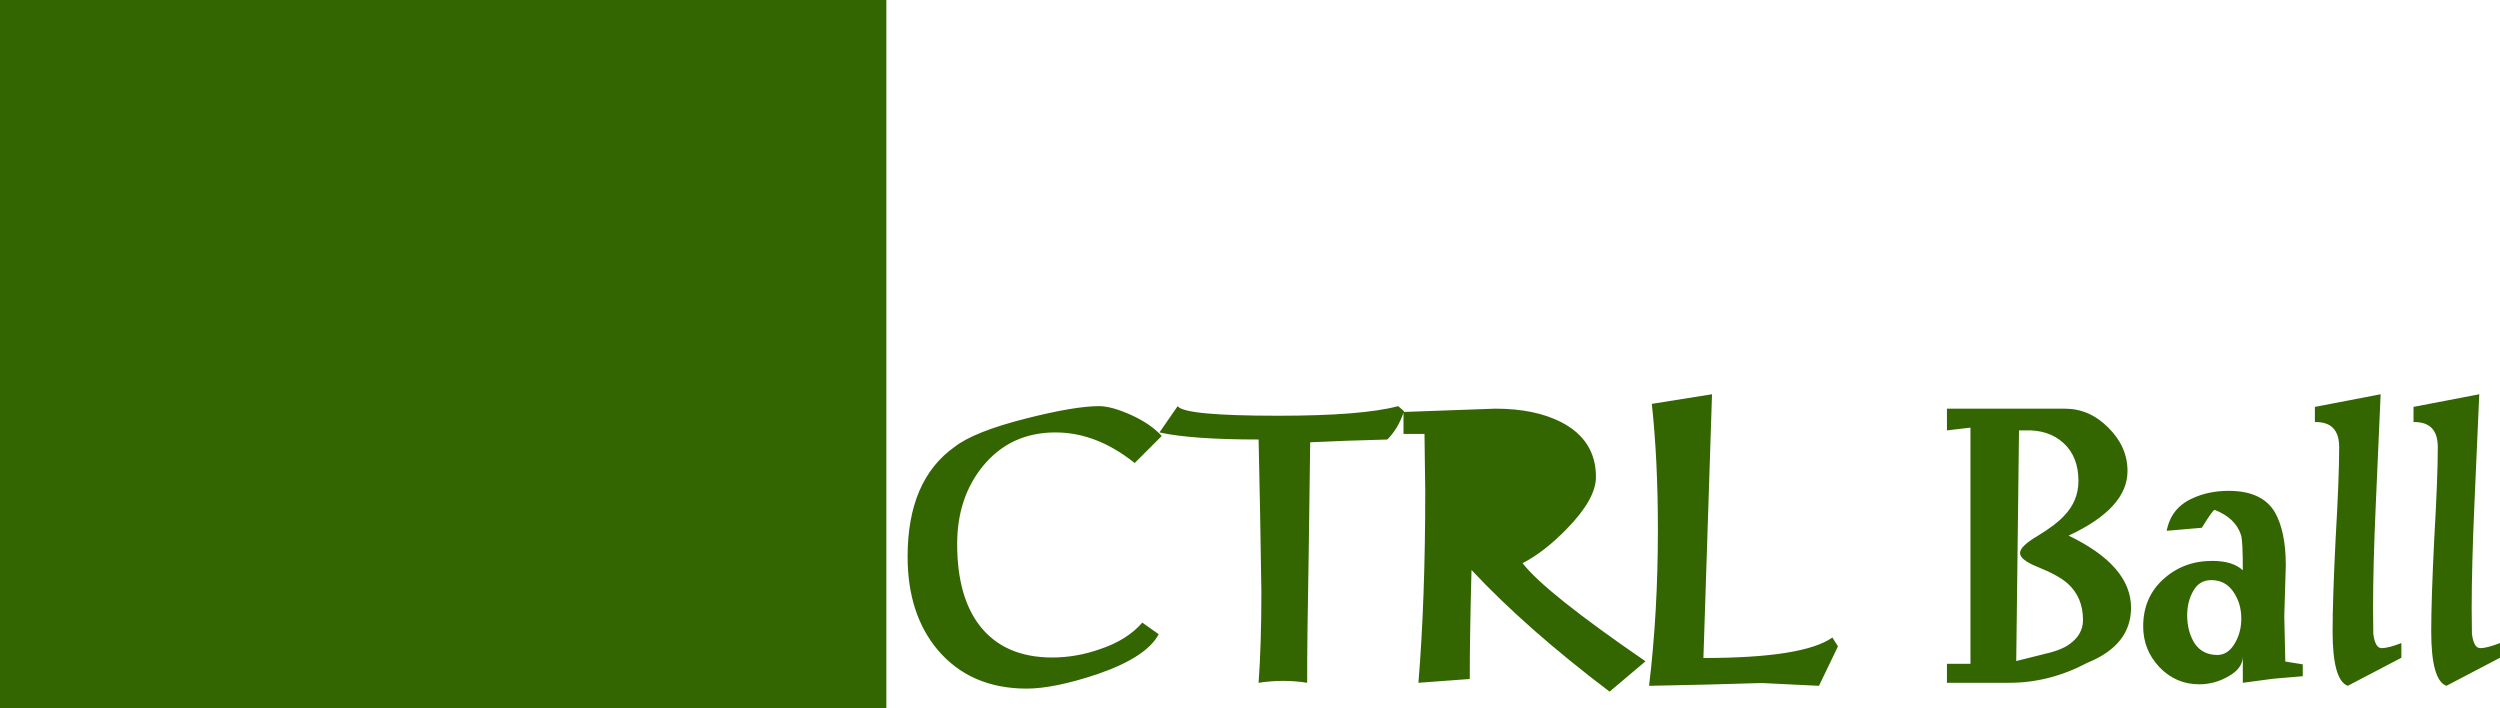 <?xml version="1.0" encoding="UTF-8" standalone="no"?>
<svg xmlns:xlink="http://www.w3.org/1999/xlink" height="140.0px" width="494.3px" xmlns="http://www.w3.org/2000/svg">
  <g transform="matrix(1.0, 0.0, 0.0, 1.0, -5.45, -1.2)">
    <path d="M499.75 131.25 L489.15 136.8 Q486.15 135.7 486.15 126.0 486.15 119.85 486.75 107.7 487.45 95.6 487.45 89.6 487.45 84.55 482.65 84.65 L482.65 81.65 495.65 79.15 494.7 100.7 Q494.15 113.05 494.15 121.6 L494.2 126.5 Q494.55 129.35 495.85 129.35 497.15 129.35 499.75 128.35 L499.75 131.25 M426.1 94.35 Q426.1 101.7 414.45 107.1 426.8 113.05 426.8 121.35 426.8 128.75 418.15 132.25 410.7 136.2 402.75 136.2 L390.4 136.2 390.4 132.45 395.05 132.45 395.05 85.75 390.4 86.3 390.4 82.0 413.7 82.0 Q418.6 82.0 422.3 85.75 426.1 89.5 426.1 94.35 M405.75 86.3 L404.65 86.3 404.1 131.9 409.1 130.65 Q413.0 129.8 414.65 128.55 417.3 126.65 417.3 123.8 417.3 119.3 414.3 116.6 412.55 115.0 408.35 113.3 404.85 111.9 404.85 110.55 404.85 109.2 408.35 107.15 411.95 104.95 413.55 103.2 416.4 100.25 416.4 96.3 416.4 91.5 413.45 88.8 410.5 86.1 405.75 86.3 M476.15 79.15 L475.2 100.7 Q474.65 113.05 474.65 121.6 L474.7 126.5 Q475.05 129.35 476.35 129.35 477.65 129.35 480.25 128.35 L480.25 131.25 469.65 136.8 Q466.65 135.7 466.65 126.0 466.65 119.85 467.25 107.7 467.95 95.6 467.95 89.6 467.95 84.55 463.15 84.65 L463.15 81.65 476.15 79.15 M343.95 79.15 L342.25 131.3 Q362.0 131.3 367.75 127.25 L368.85 129.0 365.1 136.8 353.8 136.25 343.0 136.55 331.5 136.8 Q333.25 122.35 333.25 105.85 333.25 92.25 332.05 81.05 L343.95 79.15 M446.95 118.1 Q445.4 115.9 442.65 115.9 440.35 115.9 439.15 117.95 437.9 120.1 437.9 122.85 437.9 126.1 439.4 128.45 440.95 130.7 443.85 130.7 446.05 130.7 447.4 128.25 448.6 126.15 448.6 123.5 448.6 120.4 446.95 118.1 M457.1 123.05 L457.3 132.0 460.75 132.55 460.75 134.9 454.9 135.4 448.9 136.2 448.9 131.05 Q448.85 133.35 446.1 134.9 443.35 136.5 440.3 136.5 435.65 136.5 432.4 133.1 429.2 129.7 429.2 125.05 429.2 119.35 433.15 115.75 437.15 112.1 442.85 112.1 446.9 112.1 448.9 113.95 448.9 108.05 448.55 107.0 447.45 103.6 443.3 102.0 442.75 102.35 440.8 105.55 L433.85 106.15 Q434.7 101.65 438.9 99.75 442.1 98.25 446.1 98.25 452.75 98.25 455.25 102.5 457.4 106.3 457.4 113.05 L457.25 117.95 457.1 123.05 M283.0 82.65 L301.1 82.0 Q308.9 82.0 314.1 84.65 321.0 88.2 321.0 95.5 321.0 99.85 315.3 105.7 310.85 110.3 306.5 112.55 310.85 118.25 330.8 131.95 L323.7 137.95 Q307.3 125.55 296.4 113.9 296.05 126.8 296.05 135.45 L285.9 136.2 Q287.25 119.75 287.25 98.35 L287.1 87.0 282.95 87.0 282.95 82.8 Q281.85 86.0 279.75 88.1 L271.6 88.35 264.5 88.65 264.2 111.05 Q263.9 126.9 263.9 136.2 259.2 135.45 254.3 136.2 254.85 128.6 254.85 118.25 L254.6 102.75 254.3 88.1 Q241.05 88.1 234.7 86.7 L238.3 81.5 Q239.55 83.4 258.15 83.4 274.85 83.4 281.9 81.5 L283.05 82.5 283.0 82.65 M235.15 87.4 L229.8 92.75 Q222.25 86.7 214.15 86.7 205.25 86.7 199.8 93.35 194.7 99.6 194.7 108.75 194.7 118.95 199.0 124.7 203.9 131.2 213.5 131.2 218.25 131.2 222.95 129.55 228.4 127.7 231.3 124.3 L234.55 126.6 Q232.15 131.15 222.4 134.5 213.85 137.35 208.45 137.35 197.35 137.35 190.85 129.7 184.9 122.6 184.9 111.25 184.9 96.15 194.2 89.55 198.05 86.55 208.3 83.95 217.95 81.5 222.75 81.5 225.2 81.5 229.1 83.25 232.95 85.0 235.15 87.4 M180.7 141.2 L5.45 141.2 5.45 1.2 180.7 1.2 180.7 141.2" fill="#336600" fill-rule="evenodd" stroke="none"/>
  </g>
</svg>

